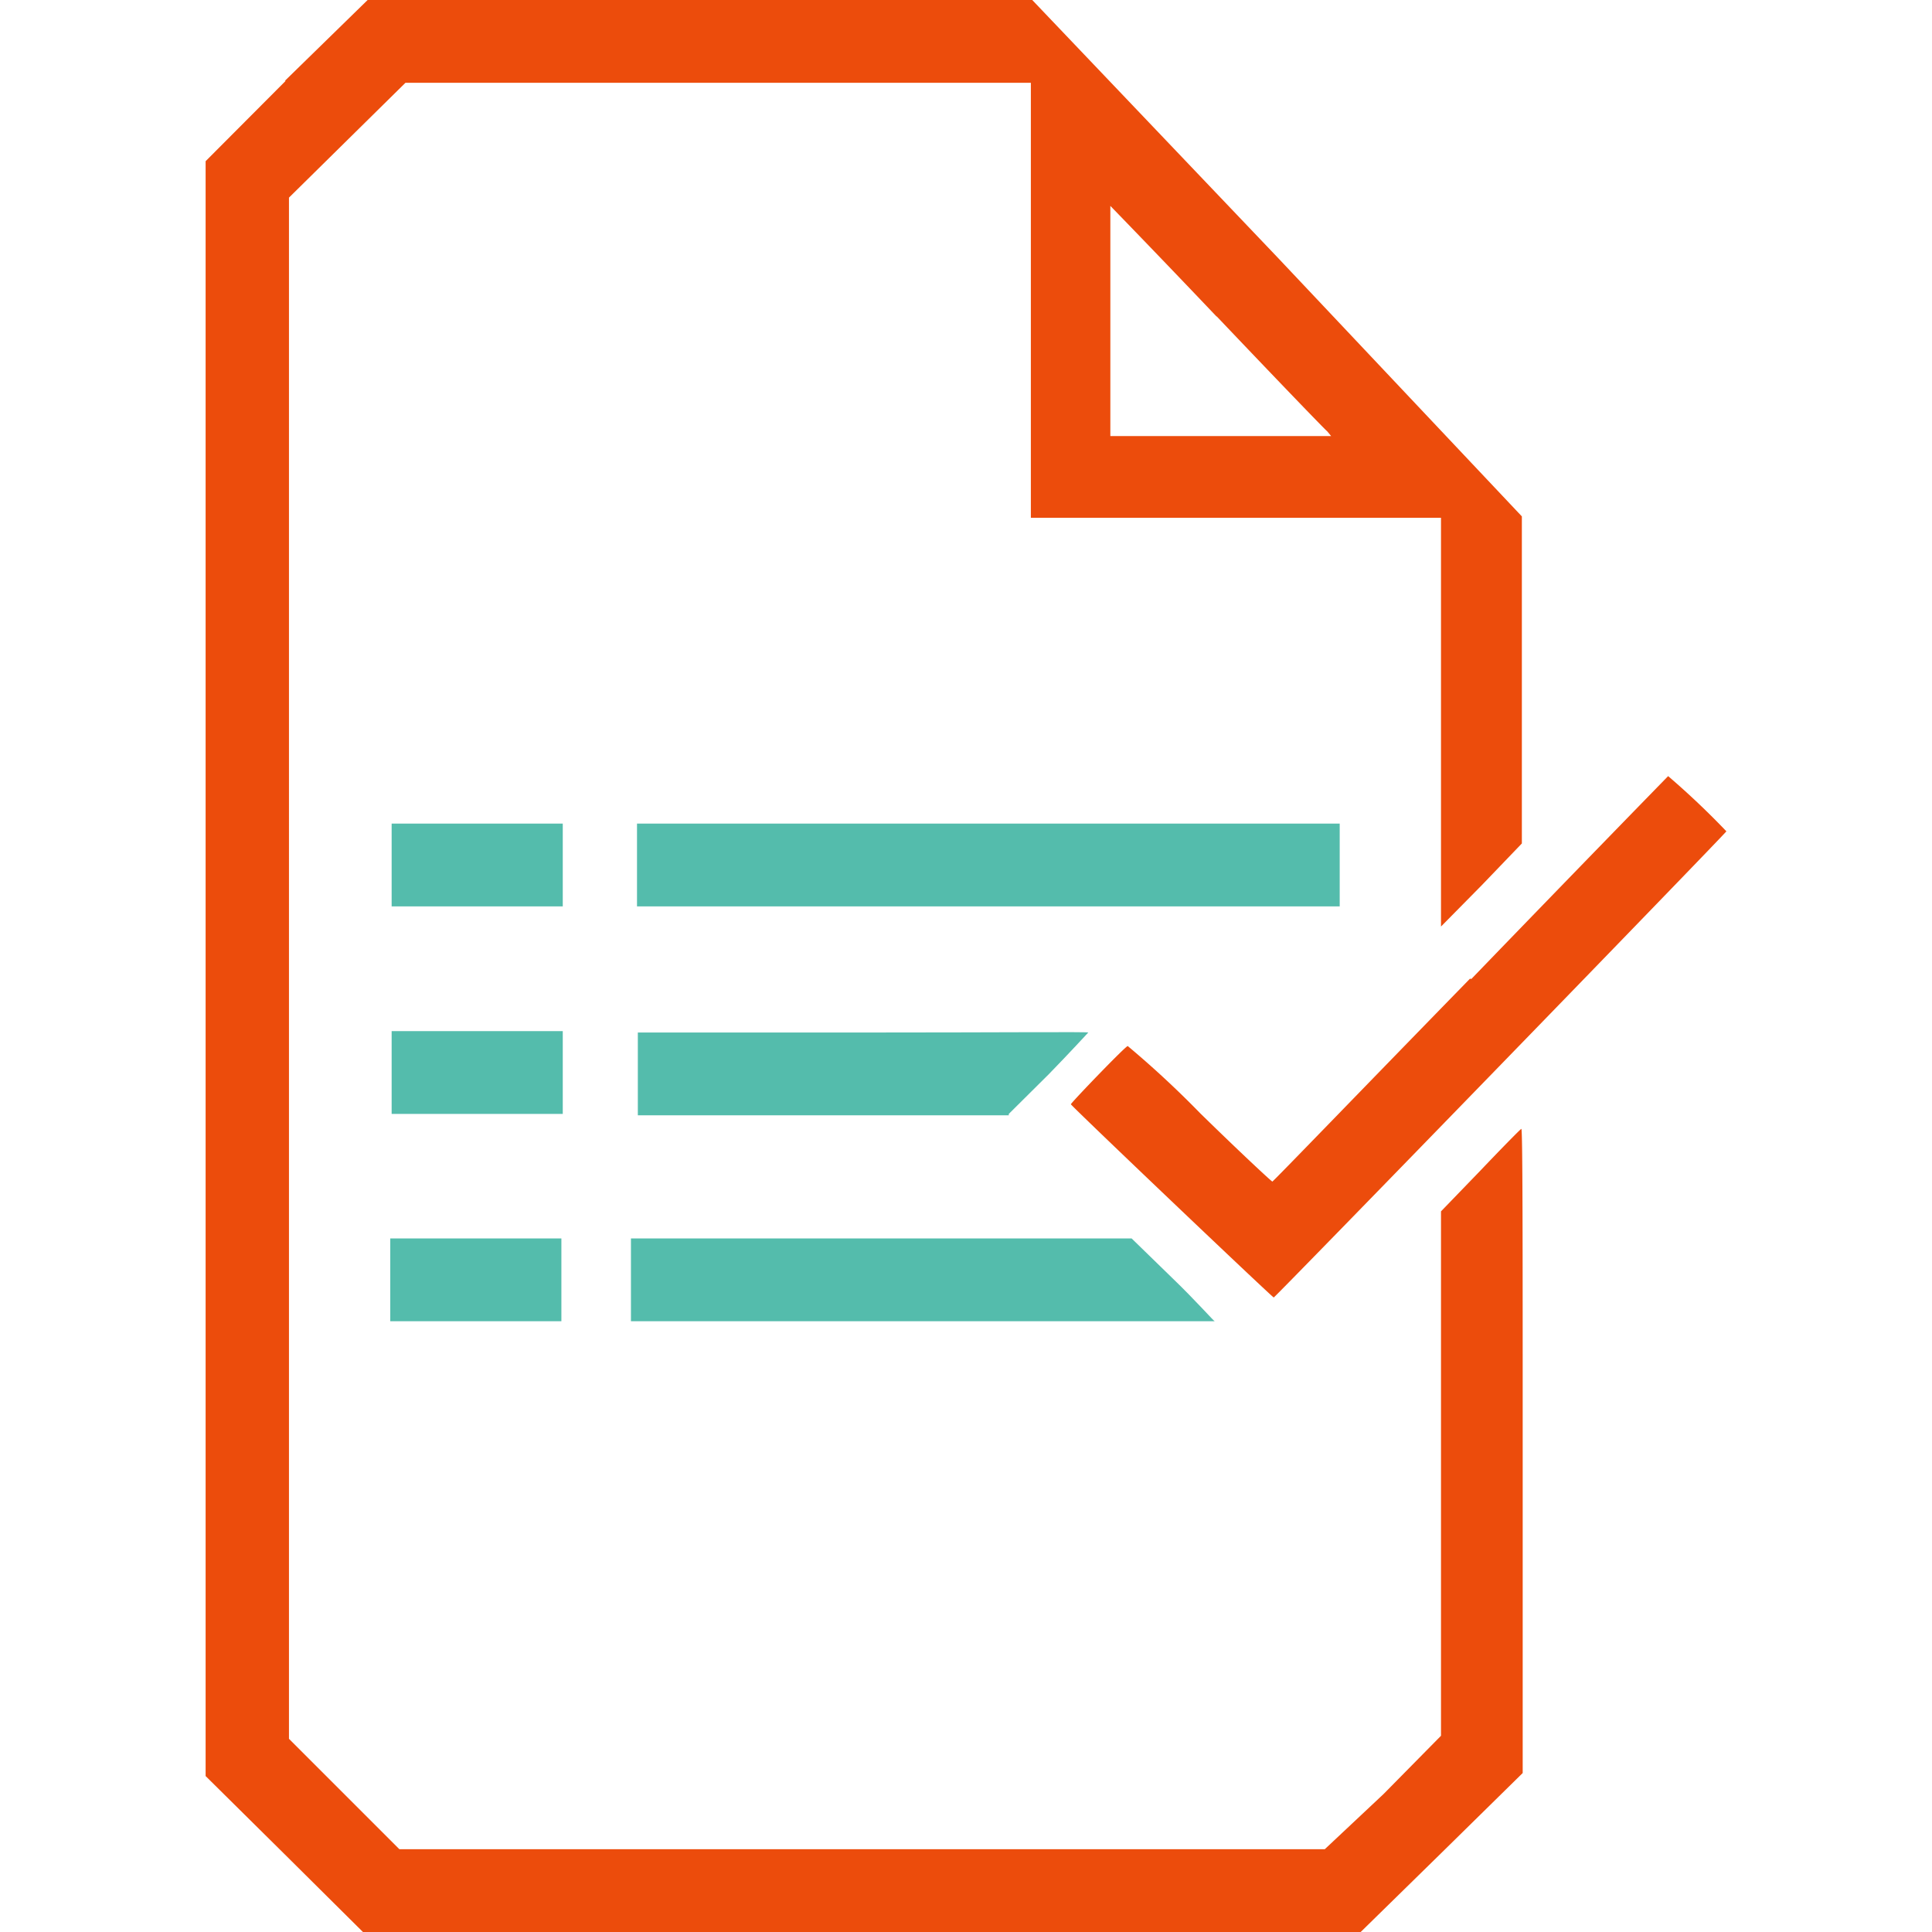 <?xml version="1.0" encoding="UTF-8"?>
<svg xmlns="http://www.w3.org/2000/svg" width="70" height="70" viewBox="0 0 70 70">
  <defs>
    <style>.a{fill:#ec4c0c;}.a,.b{fill-rule:evenodd;}.b{fill:#54bcac;}</style>
  </defs>
  <path class="a" d="M10.35,2.93,7.45,5.84V64.35l2.85,2.82L13.15,70H49.3l2.94-2.88,2.93-2.88V52.55c0-7.62,0-11.68-.05-11.65s-.69.68-1.48,1.51l-1.43,1.48v19L50.13,65,48,67H14.47l-2-2-2-2V7.16l2.12-2.09L14.69,3H37.35V18.76H52.21l0,7.41,0,7.4,1.48-1.5,1.45-1.51V18.71L46.31,9.35,37.4,0H13.32l-3,2.93m33.77,8.54c2.11,2.22,3.9,4.08,4,4.16l.14.17h-8V11.63c0-2.3,0-4.17,0-4.17s1.76,1.81,3.84,4m9.19,24c-3.9,4-7.13,7.35-7.16,7.35s-1.21-1.1-2.61-2.47a35.33,35.33,0,0,0-2.63-2.44c-.08,0-2.06,2.06-2.06,2.11s7.3,7,7.35,7S62.55,30.17,62.55,30.12a29.21,29.21,0,0,0-2.11-2s-3.24,3.32-7.13,7.35"></path>
  <path class="b" d="M17.29,29.84h3.1v3h-6.2v-3Zm18.52,0H23.08v3H48.54v-3ZM14.19,37.36v3h6.2v-3h-6.2Zm22.36,3L38,38.92c.77-.79,1.4-1.48,1.43-1.51s-3.16,0-8.12,0H23.11v3H36.55ZM14.14,44.87v3h6.2v-3h-6.2ZM42.5,46.33,41,44.87H22.86v3H33.45c7.16,0,10.59,0,10.56,0S43.32,47.12,42.5,46.33Z"></path>
</svg>
